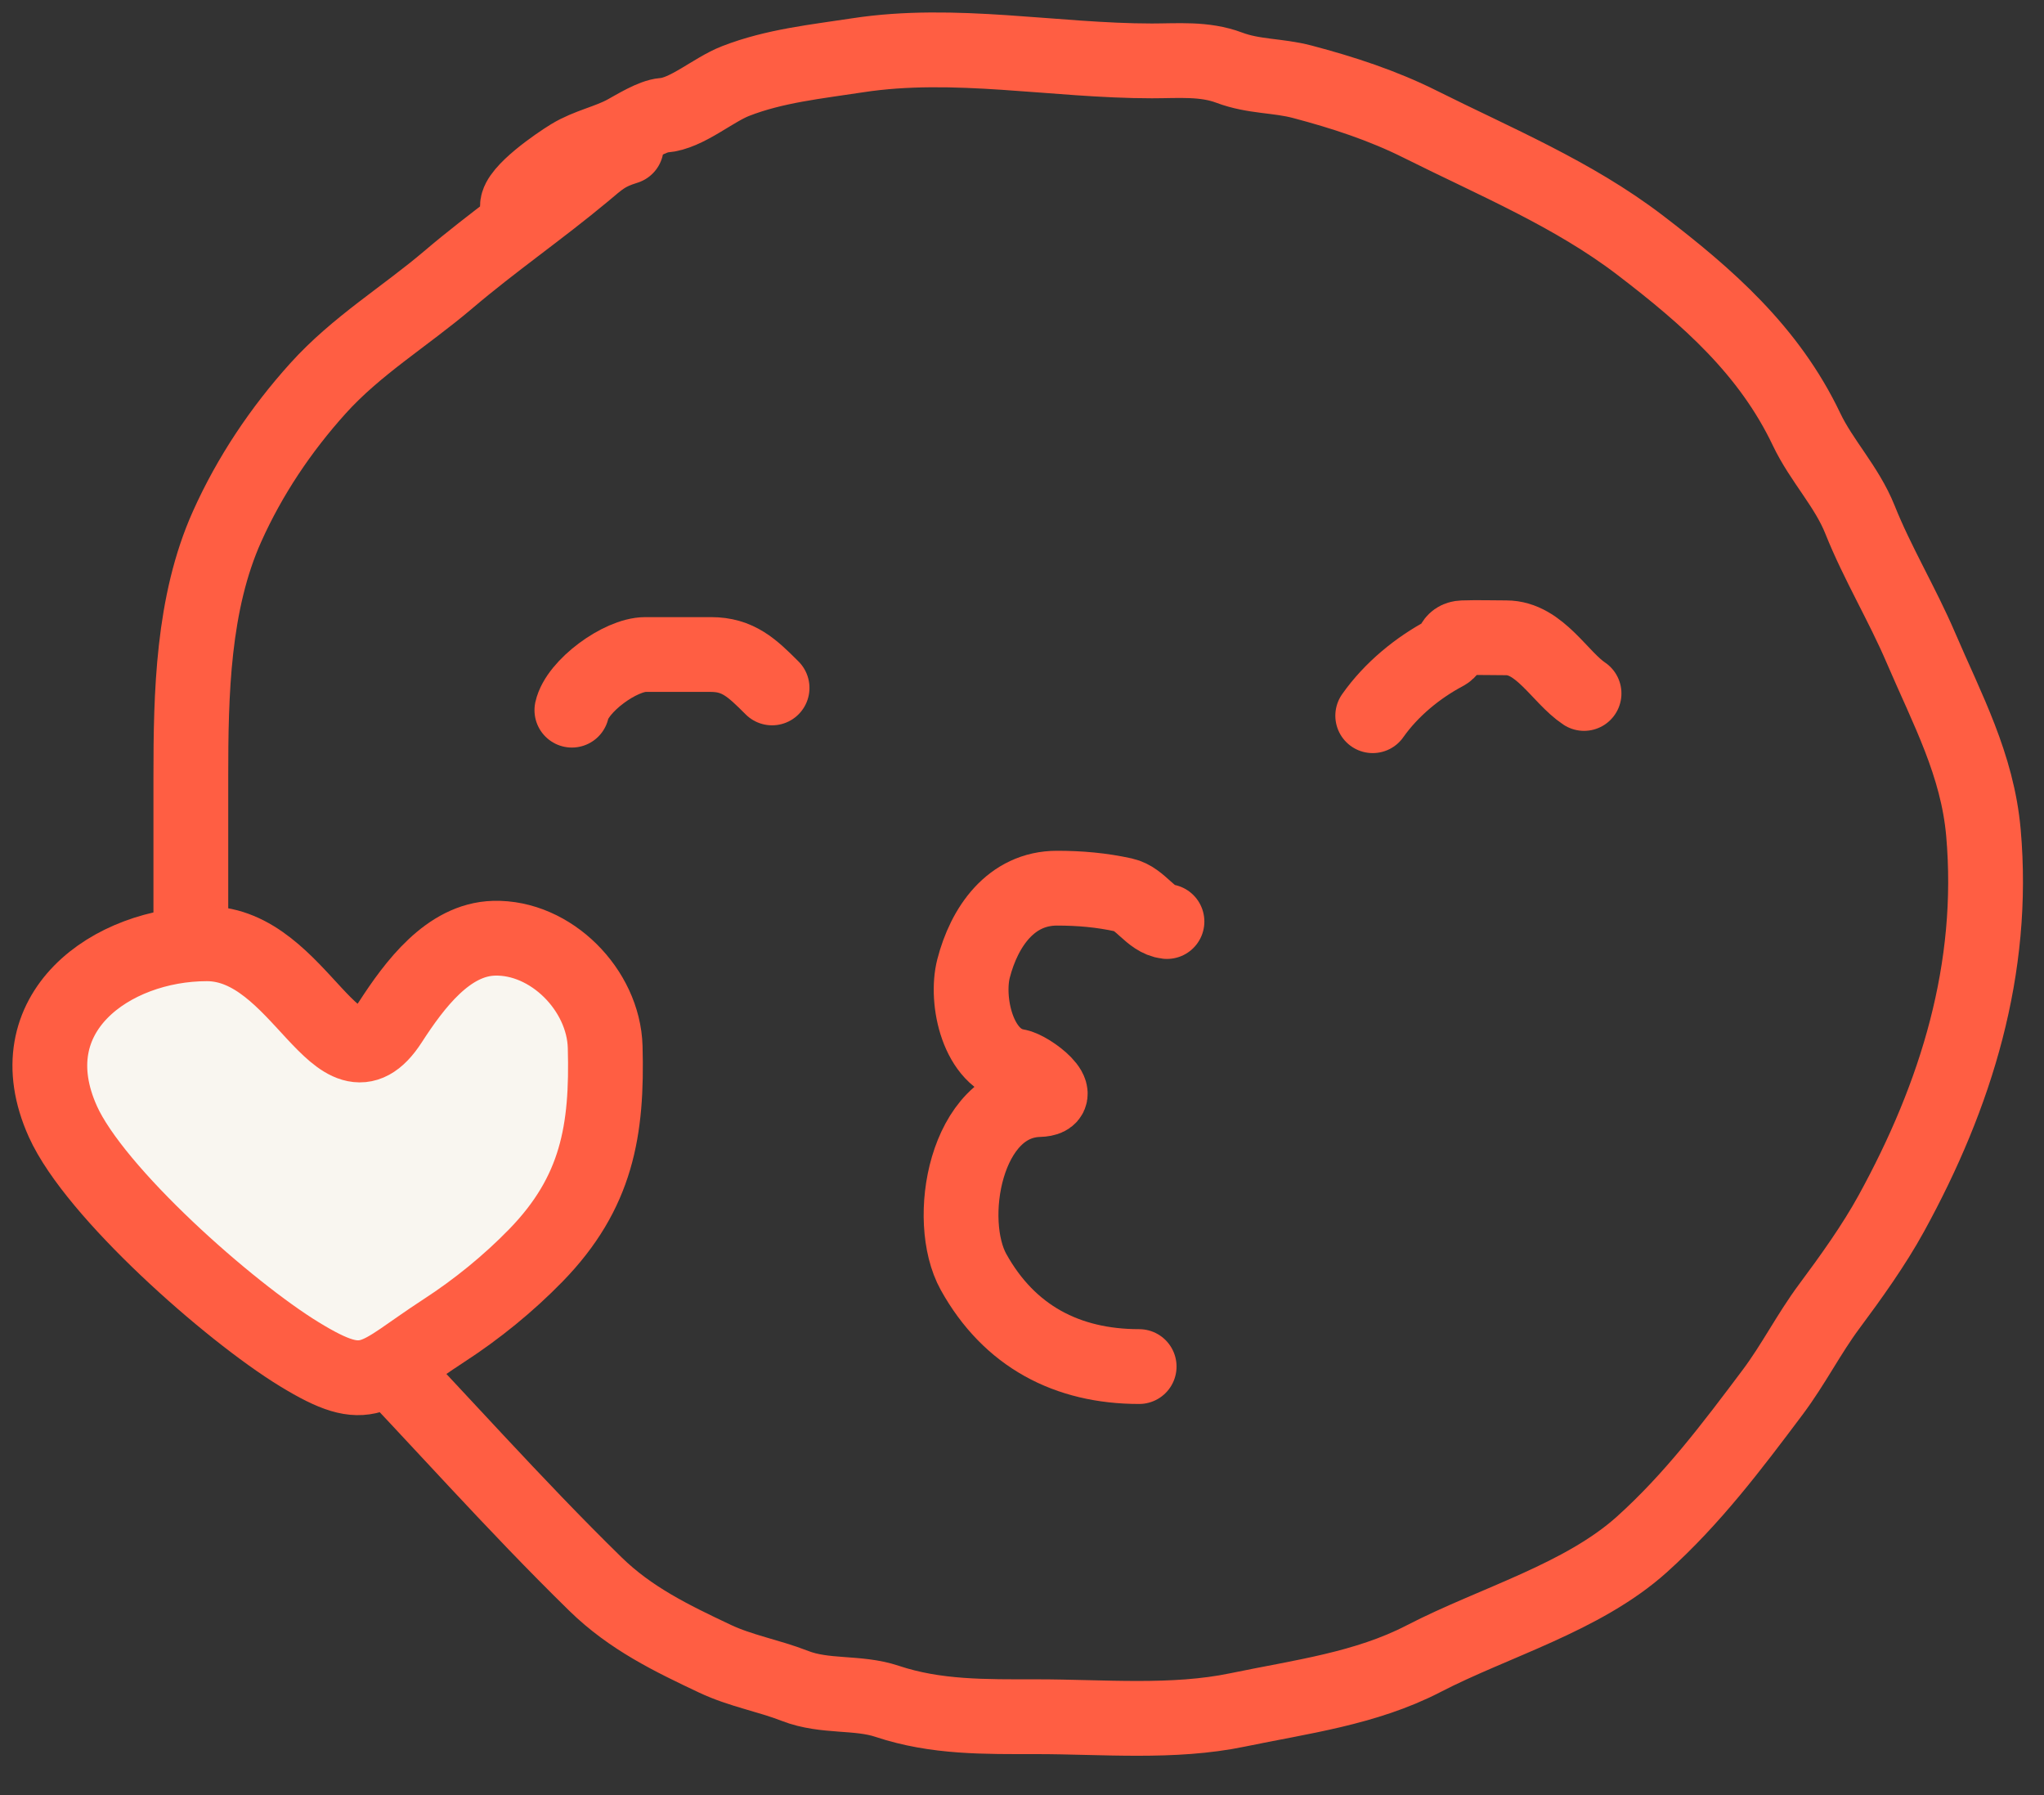 <?xml version="1.0" encoding="UTF-8"?> <svg xmlns="http://www.w3.org/2000/svg" width="41" height="36" viewBox="0 0 41 36" fill="none"><rect x="0" y="0" width="41" height="36" fill="#333333" stroke="none"/> <path d="M12.562 2.949C12.147 3.077 12.027 3.203 11.713 3.465C10.827 4.203 9.874 4.859 8.994 5.608C8.122 6.349 7.148 6.934 6.376 7.791C5.632 8.617 5.012 9.541 4.556 10.556C3.864 12.097 3.828 13.913 3.828 15.575C3.828 16.485 3.828 17.395 3.828 18.304C3.828 19.13 4.044 19.764 4.192 20.558C4.598 22.738 5.633 25.164 7.194 26.785C8.794 28.447 10.3 30.16 11.945 31.769C12.65 32.458 13.475 32.856 14.341 33.265C14.86 33.51 15.416 33.603 15.948 33.811C16.549 34.045 17.203 33.922 17.793 34.119C18.776 34.447 19.758 34.428 20.801 34.428C22.122 34.428 23.53 34.562 24.829 34.291C26.09 34.029 27.395 33.865 28.554 33.265C29.964 32.535 31.745 32.042 32.936 30.971C33.948 30.06 34.739 29.011 35.559 27.918C35.977 27.36 36.28 26.753 36.692 26.199C37.125 25.617 37.587 24.973 37.935 24.339C39.244 21.958 40.025 19.422 39.785 16.697C39.664 15.334 39.06 14.226 38.531 12.992C38.157 12.118 37.658 11.295 37.308 10.419C37.044 9.758 36.538 9.242 36.237 8.61C35.486 7.033 34.256 5.955 32.896 4.915C31.555 3.89 29.984 3.24 28.493 2.494C27.734 2.114 26.94 1.856 26.123 1.64C25.626 1.509 25.152 1.543 24.657 1.357C24.157 1.169 23.631 1.221 23.105 1.221C21.152 1.221 19.148 0.81 17.202 1.109C16.377 1.236 15.539 1.32 14.756 1.625C14.302 1.801 13.774 2.278 13.31 2.312C13.089 2.329 12.737 2.55 12.542 2.656C12.193 2.846 11.793 2.919 11.445 3.131C11.183 3.291 10.379 3.842 10.379 4.132" stroke="#FF5E43" stroke-width="1.5" stroke-linecap="round"></path> <path d="M11.471 14.242C11.578 13.759 12.443 13.126 12.946 13.126C13.384 13.126 13.822 13.126 14.26 13.126C14.806 13.126 15.085 13.394 15.487 13.796" stroke="#FF5E43" stroke-width="1.5" stroke-linecap="round"></path> <path d="M27.535 14.353C27.912 13.818 28.447 13.387 28.985 13.101C29.16 13.009 29.097 12.8 29.345 12.791C29.633 12.781 29.924 12.791 30.213 12.791C30.884 12.791 31.29 13.584 31.774 13.907" stroke="#FF5E43" stroke-width="1.5" stroke-linecap="round"></path> <path d="M23.408 18.481C23.075 18.444 22.881 18.023 22.54 17.948C22.095 17.85 21.659 17.812 21.202 17.812C20.276 17.812 19.742 18.592 19.528 19.423C19.363 20.064 19.611 21.251 20.396 21.382C20.664 21.426 21.45 22.034 20.842 22.051C19.363 22.092 18.951 24.47 19.528 25.509C20.244 26.798 21.405 27.406 22.85 27.406" stroke="#FF5E43" stroke-width="1.5" stroke-linecap="round"></path> <path d="M10.75 25.175C10.198 25.742 9.566 26.255 8.91 26.681C7.481 27.609 7.412 28.019 6.003 27.158C4.588 26.293 1.902 23.915 1.261 22.491C0.282 20.316 2.232 18.927 4.15 18.927C6.029 18.927 6.782 22.116 7.828 20.5C8.318 19.743 8.991 18.842 9.907 18.816C11.048 18.783 12.107 19.851 12.139 20.997C12.185 22.669 11.975 23.916 10.75 25.175Z" fill="#F9F6F0" stroke="#FF5E43" stroke-width="1.5" stroke-linecap="round"></path> </svg> 